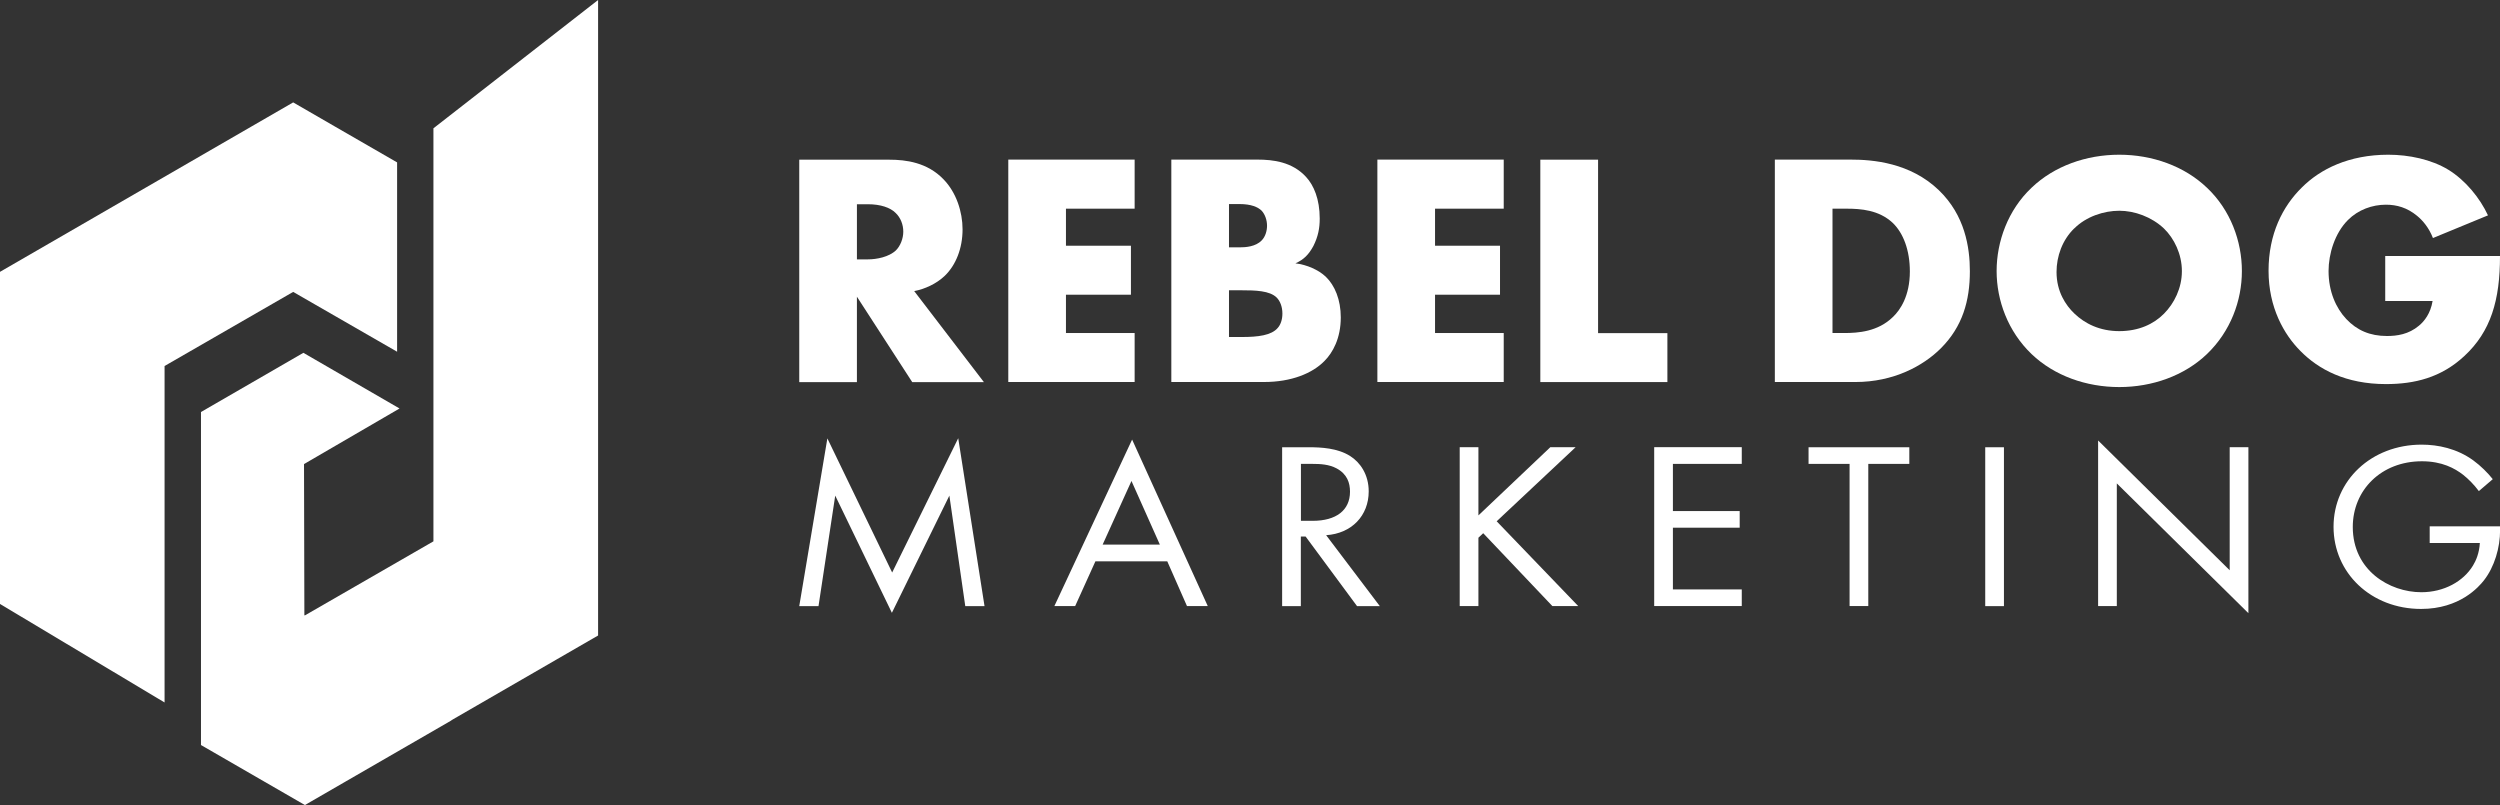 <?xml version="1.0" encoding="UTF-8"?><svg id="Layer_2" xmlns="http://www.w3.org/2000/svg" viewBox="0 0 276.63 89.08"><rect x="0" y="0" width="276.63" height="89.08" fill="#333333" stroke="none"/><g id="Layer_1-2"><path d="M98.4,17.67c1.84,0,4.21.3,6.01,2.18,1.4,1.44,2.1,3.58,2.1,5.53,0,2.1-.74,3.95-1.96,5.13-.96.92-2.25,1.48-3.39,1.7l7.71,10.07h-7.93l-6.12-9.45v9.45h-6.38v-24.61h9.96ZM94.82,28.7h1.22c.96,0,2.32-.26,3.1-1,.48-.48.81-1.29.81-2.07s-.3-1.55-.85-2.07c-.59-.59-1.66-.96-3.06-.96h-1.22v6.09Z" style="fill:#fff;"/><path d="M125.55,23.09h-7.6v4.1h7.19v5.42h-7.19v4.24h7.6v5.42h-13.98v-24.61h13.98v5.42Z" style="fill:#fff;"/><path d="M129.61,42.27v-24.61h9.52c1.77,0,3.87.26,5.39,1.92.85.92,1.51,2.44,1.51,4.61,0,1.07-.18,1.99-.7,3.03-.52.96-1.07,1.51-1.99,1.92,1.29.15,2.58.74,3.36,1.48,1,.96,1.66,2.55,1.66,4.5,0,2.32-.89,3.91-1.81,4.83-1.33,1.36-3.65,2.32-6.68,2.32h-10.26ZM135.99,27.37h1.18c.66,0,1.77-.07,2.44-.77.41-.41.59-1.07.59-1.62,0-.63-.22-1.25-.59-1.66-.41-.41-1.18-.74-2.44-.74h-1.18v4.8ZM135.99,37.29h1.44c1.77,0,3.25-.18,3.95-1,.3-.33.52-.89.52-1.59,0-.77-.26-1.4-.63-1.77-.77-.77-2.36-.81-3.95-.81h-1.33v5.16Z" style="fill:#fff;"/><path d="M166.39,23.09h-7.6v4.1h7.19v5.42h-7.19v4.24h7.6v5.42h-13.98v-24.61h13.98v5.42Z" style="fill:#fff;"/><path d="M176.83,17.67v19.19h7.67v5.42h-14.06v-24.61h6.38Z" style="fill:#fff;"/><path d="M196.39,42.27v-24.61h8.37c2.47,0,6.6.33,9.78,3.39,2.88,2.77,3.43,6.31,3.43,8.97,0,3.25-.81,6.12-3.21,8.52-1.96,1.96-5.24,3.73-9.45,3.73h-8.93ZM202.77,36.85h1.29c1.55,0,3.73-.15,5.39-1.77.81-.77,1.88-2.32,1.88-5.05,0-2.29-.7-4.24-1.92-5.39-1.51-1.4-3.5-1.55-5.09-1.55h-1.55v13.76Z" style="fill:#fff;"/><path d="M244.2,39.18c-2.51,2.4-6.05,3.65-9.7,3.65s-7.19-1.25-9.7-3.65c-2.62-2.51-3.87-5.94-3.87-9.19s1.25-6.75,3.87-9.22c2.51-2.4,6.05-3.65,9.7-3.65s7.19,1.25,9.7,3.65c2.62,2.47,3.87,5.94,3.87,9.22s-1.25,6.68-3.87,9.19ZM229.52,25.27c-1.33,1.29-1.96,3.1-1.96,4.83,0,2.18,1.03,3.69,1.96,4.58,1.18,1.14,2.84,1.96,4.98,1.96s3.8-.77,4.94-1.92c1.14-1.14,1.99-2.84,1.99-4.72s-.85-3.62-1.99-4.72c-1.37-1.29-3.25-1.96-4.94-1.96s-3.65.63-4.98,1.96Z" style="fill:#fff;"/><path d="M263.94,28.33h12.69c0,4.87-1,8.34-3.95,11.07-2.58,2.4-5.53,3.1-8.67,3.1-4.43,0-7.45-1.62-9.45-3.65-1.84-1.84-3.54-4.83-3.54-8.89s1.55-7.12,3.69-9.22c2.03-2.03,5.2-3.62,9.56-3.62,2.29,0,4.76.52,6.64,1.66,1.92,1.18,3.5,3.14,4.39,5.05l-6.09,2.51c-.44-1.14-1.14-1.96-1.77-2.47-1.07-.88-2.21-1.22-3.43-1.22-1.51,0-3.06.55-4.21,1.7-1.44,1.44-2.14,3.73-2.14,5.64,0,2.25.81,4.09,1.96,5.31,1.18,1.25,2.62,1.88,4.5,1.88,1.11,0,2.4-.18,3.54-1.14.59-.48,1.29-1.36,1.51-2.73h-5.24v-4.98Z" style="fill:#fff;"/><path d="M88.44,67.06l3.11-18.55,7.17,14.84,7.31-14.86,2.91,18.58h-2.13l-1.76-12.23-6.36,12.97-6.27-12.97-1.85,12.23h-2.13Z" style="fill:#fff;"/><path d="M129.16,62.11h-7.95l-2.24,4.95h-2.3l8.6-18.42,8.37,18.42h-2.3l-2.18-4.95ZM128.34,60.26l-3.14-7.04-3.19,7.04h6.33Z" style="fill:#fff;"/><path d="M144.87,49.49c1.26,0,3.14.08,4.54.98,1.09.69,2.04,2.03,2.04,3.9,0,2.69-1.88,4.66-4.71,4.85l5.94,7.85h-2.52l-5.69-7.7h-.53v7.7h-2.07v-17.58h3ZM143.94,57.63h1.32c2.58,0,4.12-1.16,4.12-3.22,0-.98-.31-1.95-1.48-2.58-.84-.45-1.79-.5-2.69-.5h-1.26v6.3Z" style="fill:#fff;"/><path d="M163.6,57.02l7.95-7.54h2.8l-8.74,8.2,9.02,9.38h-2.86l-7.65-8.06-.53.5v7.56h-2.07v-17.58h2.07v7.54Z" style="fill:#fff;"/><path d="M192.73,51.33h-7.62v5.22h7.39v1.84h-7.39v6.83h7.62v1.84h-9.69v-17.58h9.69v1.84Z" style="fill:#fff;"/><path d="M206.73,51.33v15.73h-2.07v-15.73h-4.54v-1.84h11.15v1.84h-4.54Z" style="fill:#fff;"/><path d="M221.74,49.49v17.58h-2.07v-17.58h2.07Z" style="fill:#fff;"/><path d="M232.16,67.06v-18.32l14.56,14.36v-13.62h2.07v18.37l-14.56-14.36v13.57h-2.07Z" style="fill:#fff;"/><path d="M268.85,58.24h7.79v.42c0,1.95-.62,4.06-1.79,5.56-.56.71-2.66,3.16-6.95,3.16-5.54,0-9.69-3.98-9.69-9.09s4.17-9.09,9.75-9.09c1.79,0,3.89.42,5.71,1.74.84.61,1.62,1.4,2.16,2.08l-1.54,1.32c-.53-.71-1.15-1.34-1.76-1.82-.9-.69-2.3-1.48-4.54-1.48-4.51,0-7.65,3.19-7.65,7.27,0,4.8,4.06,7.22,7.59,7.22,2.49,0,4.65-1.19,5.71-2.95.34-.55.7-1.4.76-2.5h-5.55v-1.84Z" style="fill:#fff;"/><path d="M36.99,13.96l6.95,4.01v20.95c-3.83-2.21-7.67-4.41-11.5-6.62-4.74,2.74-9.49,5.46-14.23,8.2v37.23L0,66.83V30.08c9.31-5.38,18.58-10.75,27.89-16.12l4.55-2.63,4.55,2.63Z" style="fill:#fff; fill-rule:evenodd;"/><path d="M47.96,14.19v45.71c-4.74,2.74-9.49,5.46-14.23,8.2l-.05-.03-.04-16.72,10.57-6.15-10.64-6.16-11.33,6.55v36.85l11.5,6.64,4.55-2.63,11.67-6.74v-.02s11.63-6.72,11.63-6.72l4.59-2.65V0l-18.21,14.19Z" style="fill:#fff; fill-rule:evenodd;"/></g></svg>